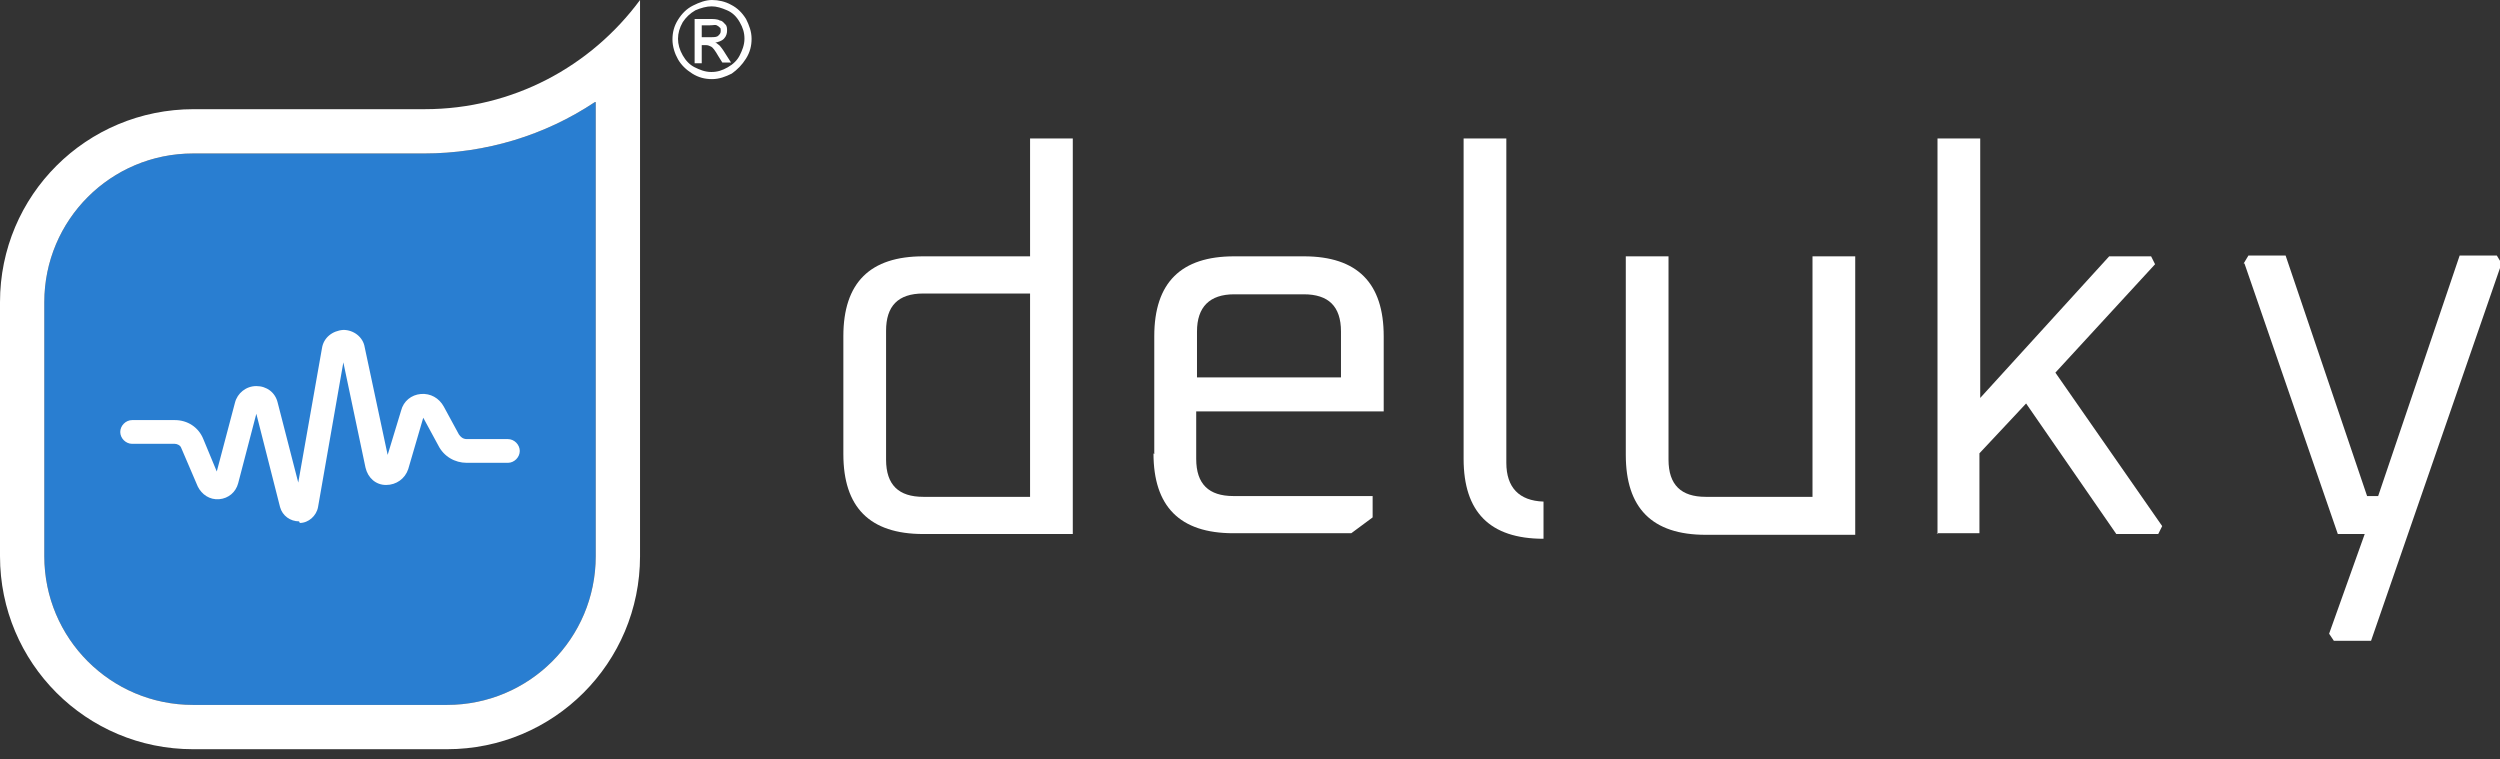 <?xml version="1.0" encoding="UTF-8"?>
<svg id="Capa_1" data-name="Capa 1" xmlns="http://www.w3.org/2000/svg" width="316" height="96" version="1.1" viewBox="0 0 316 96">
  <rect x="0" y="0" width="316" height="96" fill="#333333" stroke="none"/>
  <defs>
    <style>
      .cls-1 {
        fill: #fff;
      }

      .cls-1, .cls-2 {
        stroke-width: 0px;
      }

      .cls-2 {
        fill: #297ed1;
      }
    </style>
  </defs>
  <g>
    <path class="cls-2" d="M75.3,12.9v57.4c0,10.4-8.4,18.8-18.8,18.8H24.4c-10.4,0-18.8-8.4-18.8-18.8v-32.1c0-10.4,8.4-18.8,18.8-18.8h29.2c7.8,0,15.3-2.3,21.6-6.5"/>
    <path class="cls-1" d="M75.3,12.9v57.4c0,10.4-8.4,18.8-18.8,18.8H24.4c-10.4,0-18.8-8.4-18.8-18.8v-32.1c0-10.4,8.4-18.8,18.8-18.8h29.2c7.8,0,15.3-2.3,21.6-6.5M80.9,0c-6.2,8.4-16.1,13.8-27.2,13.8h-29.2C10.9,13.8,0,24.7,0,38.2v32.1c0,13.5,10.9,24.4,24.4,24.4h32.1c13.5,0,24.4-10.9,24.4-24.4V0h0Z"/>
    <path class="cls-1" d="M37.8,65.9c-1.1,0-2.1-.7-2.4-1.8l-3-11.8-2.3,8.8c-.3,1.1-1.2,1.9-2.4,2s-2.2-.6-2.7-1.6l-2.1-4.9c-.1-.3-.5-.5-.8-.5h-5.4c-.8,0-1.5-.7-1.5-1.5s.7-1.5,1.5-1.5h5.4c1.6,0,3,.9,3.6,2.4l1.7,4.1,2.3-8.7c.3-1.2,1.4-2.1,2.7-2.1h0c1.3,0,2.4.8,2.7,2.1l2.6,10.1,3-17c.2-1.3,1.3-2.2,2.7-2.3,1.3,0,2.5.9,2.7,2.2l2.9,13.6,1.7-5.6c.3-1.2,1.3-2,2.5-2.1,1.2-.1,2.3.5,2.9,1.6l1.9,3.5c.2.3.5.6,1,.6h5.2c.8,0,1.5.7,1.5,1.5s-.7,1.5-1.5,1.5h-5.2c-1.5,0-2.9-.8-3.6-2.2l-1.9-3.5-1.9,6.5c-.4,1.2-1.5,2-2.8,2s-2.3-.9-2.6-2.2l-2.8-13.3-3.2,18.3c-.2,1.1-1.2,2-2.3,2h0,0Z"/>
    <path class="cls-1" d="M90,0c.8,0,1.7.2,2.4.6.8.4,1.4,1,1.9,1.8.4.8.7,1.6.7,2.5s-.2,1.7-.7,2.5-1.1,1.4-1.8,1.9c-.8.4-1.6.7-2.5.7s-1.7-.2-2.5-.7-1.4-1.1-1.8-1.8-.7-1.6-.7-2.5.2-1.7.7-2.5,1.1-1.4,1.9-1.8S89.2,0,90,0h0ZM90,.8c-.7,0-1.4.2-2.1.5-.7.4-1.2.9-1.6,1.5-.4.7-.6,1.4-.6,2.1s.2,1.4.6,2.1c.4.7.9,1.2,1.5,1.5s1.3.6,2.1.6,1.4-.2,2.1-.6,1.2-.9,1.5-1.5.6-1.3.6-2.1-.2-1.4-.6-2.1-.9-1.2-1.6-1.5-1.3-.5-2-.5h0ZM87.8,7.7V2.4h1.8c.6,0,1.1,0,1.4.2.3,0,.5.3.7.5.2.2.2.5.2.8s-.1.7-.4,1-.7.4-1.1.5c.2,0,.3.2.5.3.2.2.5.6.8,1.1l.7,1.1h-1.1l-.5-.8c-.4-.7-.7-1.1-.9-1.2-.2-.1-.4-.2-.7-.2h-.5v2.3h-.9,0ZM88.7,4.7h1.1c.5,0,.8,0,1-.2.2-.2.3-.3.3-.6s0-.3-.1-.4-.2-.2-.4-.3-.4,0-.9,0h-1v1.6h0Z"/>
  </g>
  <g>
    <path class="cls-1" d="M106.6,57.4v-14.9c0-6.8,3.4-10.1,10.1-10.1h13.5v-14.9h5.4v50h-18.9c-6.8,0-10.1-3.4-10.1-10.1ZM112,58.1c0,3.2,1.6,4.7,4.7,4.7h13.5v-25.7h-13.5c-3.2,0-4.7,1.6-4.7,4.7v16.2Z"/>
    <path class="cls-1" d="M145.9,57.4v-14.9c0-6.8,3.4-10.1,10.1-10.1h8.8c6.8,0,10.1,3.4,10.1,10.1v9.5h-23.7v6c0,3.2,1.6,4.7,4.7,4.7h17.6v2.7l-2.7,2h-14.9c-6.8,0-10.1-3.4-10.1-10.1ZM151.3,47.7h18.2v-5.8c0-3.2-1.6-4.7-4.7-4.7h-8.8c-3.1,0-4.7,1.6-4.7,4.7v5.8h0Z"/>
    <path class="cls-1" d="M185,57.9V17.5h5.4v41c0,3.1,1.6,4.8,4.7,4.9v4.7c-6.8,0-10.1-3.4-10.1-10.1Z"/>
    <path class="cls-1" d="M205.5,57.4v-25h5.4v25.7c0,3.2,1.6,4.7,4.7,4.7h13.5v-30.4h5.4v35.2h-18.9c-6.8,0-10.1-3.4-10.1-10.1h0Z"/>
    <path class="cls-1" d="M244.9,67.5V17.5h5.4v32.8l16.3-17.9h5.3l.5,1-12.6,13.7,13.5,19.4-.5,1h-5.3l-11.4-16.5-5.9,6.3v10.1h-5.4,0Z"/>
    <path class="cls-1" d="M283.6,33.3l.6-1h4.7l10.3,30.4h1.4l10.3-30.4h4.7l.6,1-16.5,47.7h-4.7l-.6-.9,4.5-12.6h-3.4l-11.8-34.2h0Z"/>
  </g>
</svg>